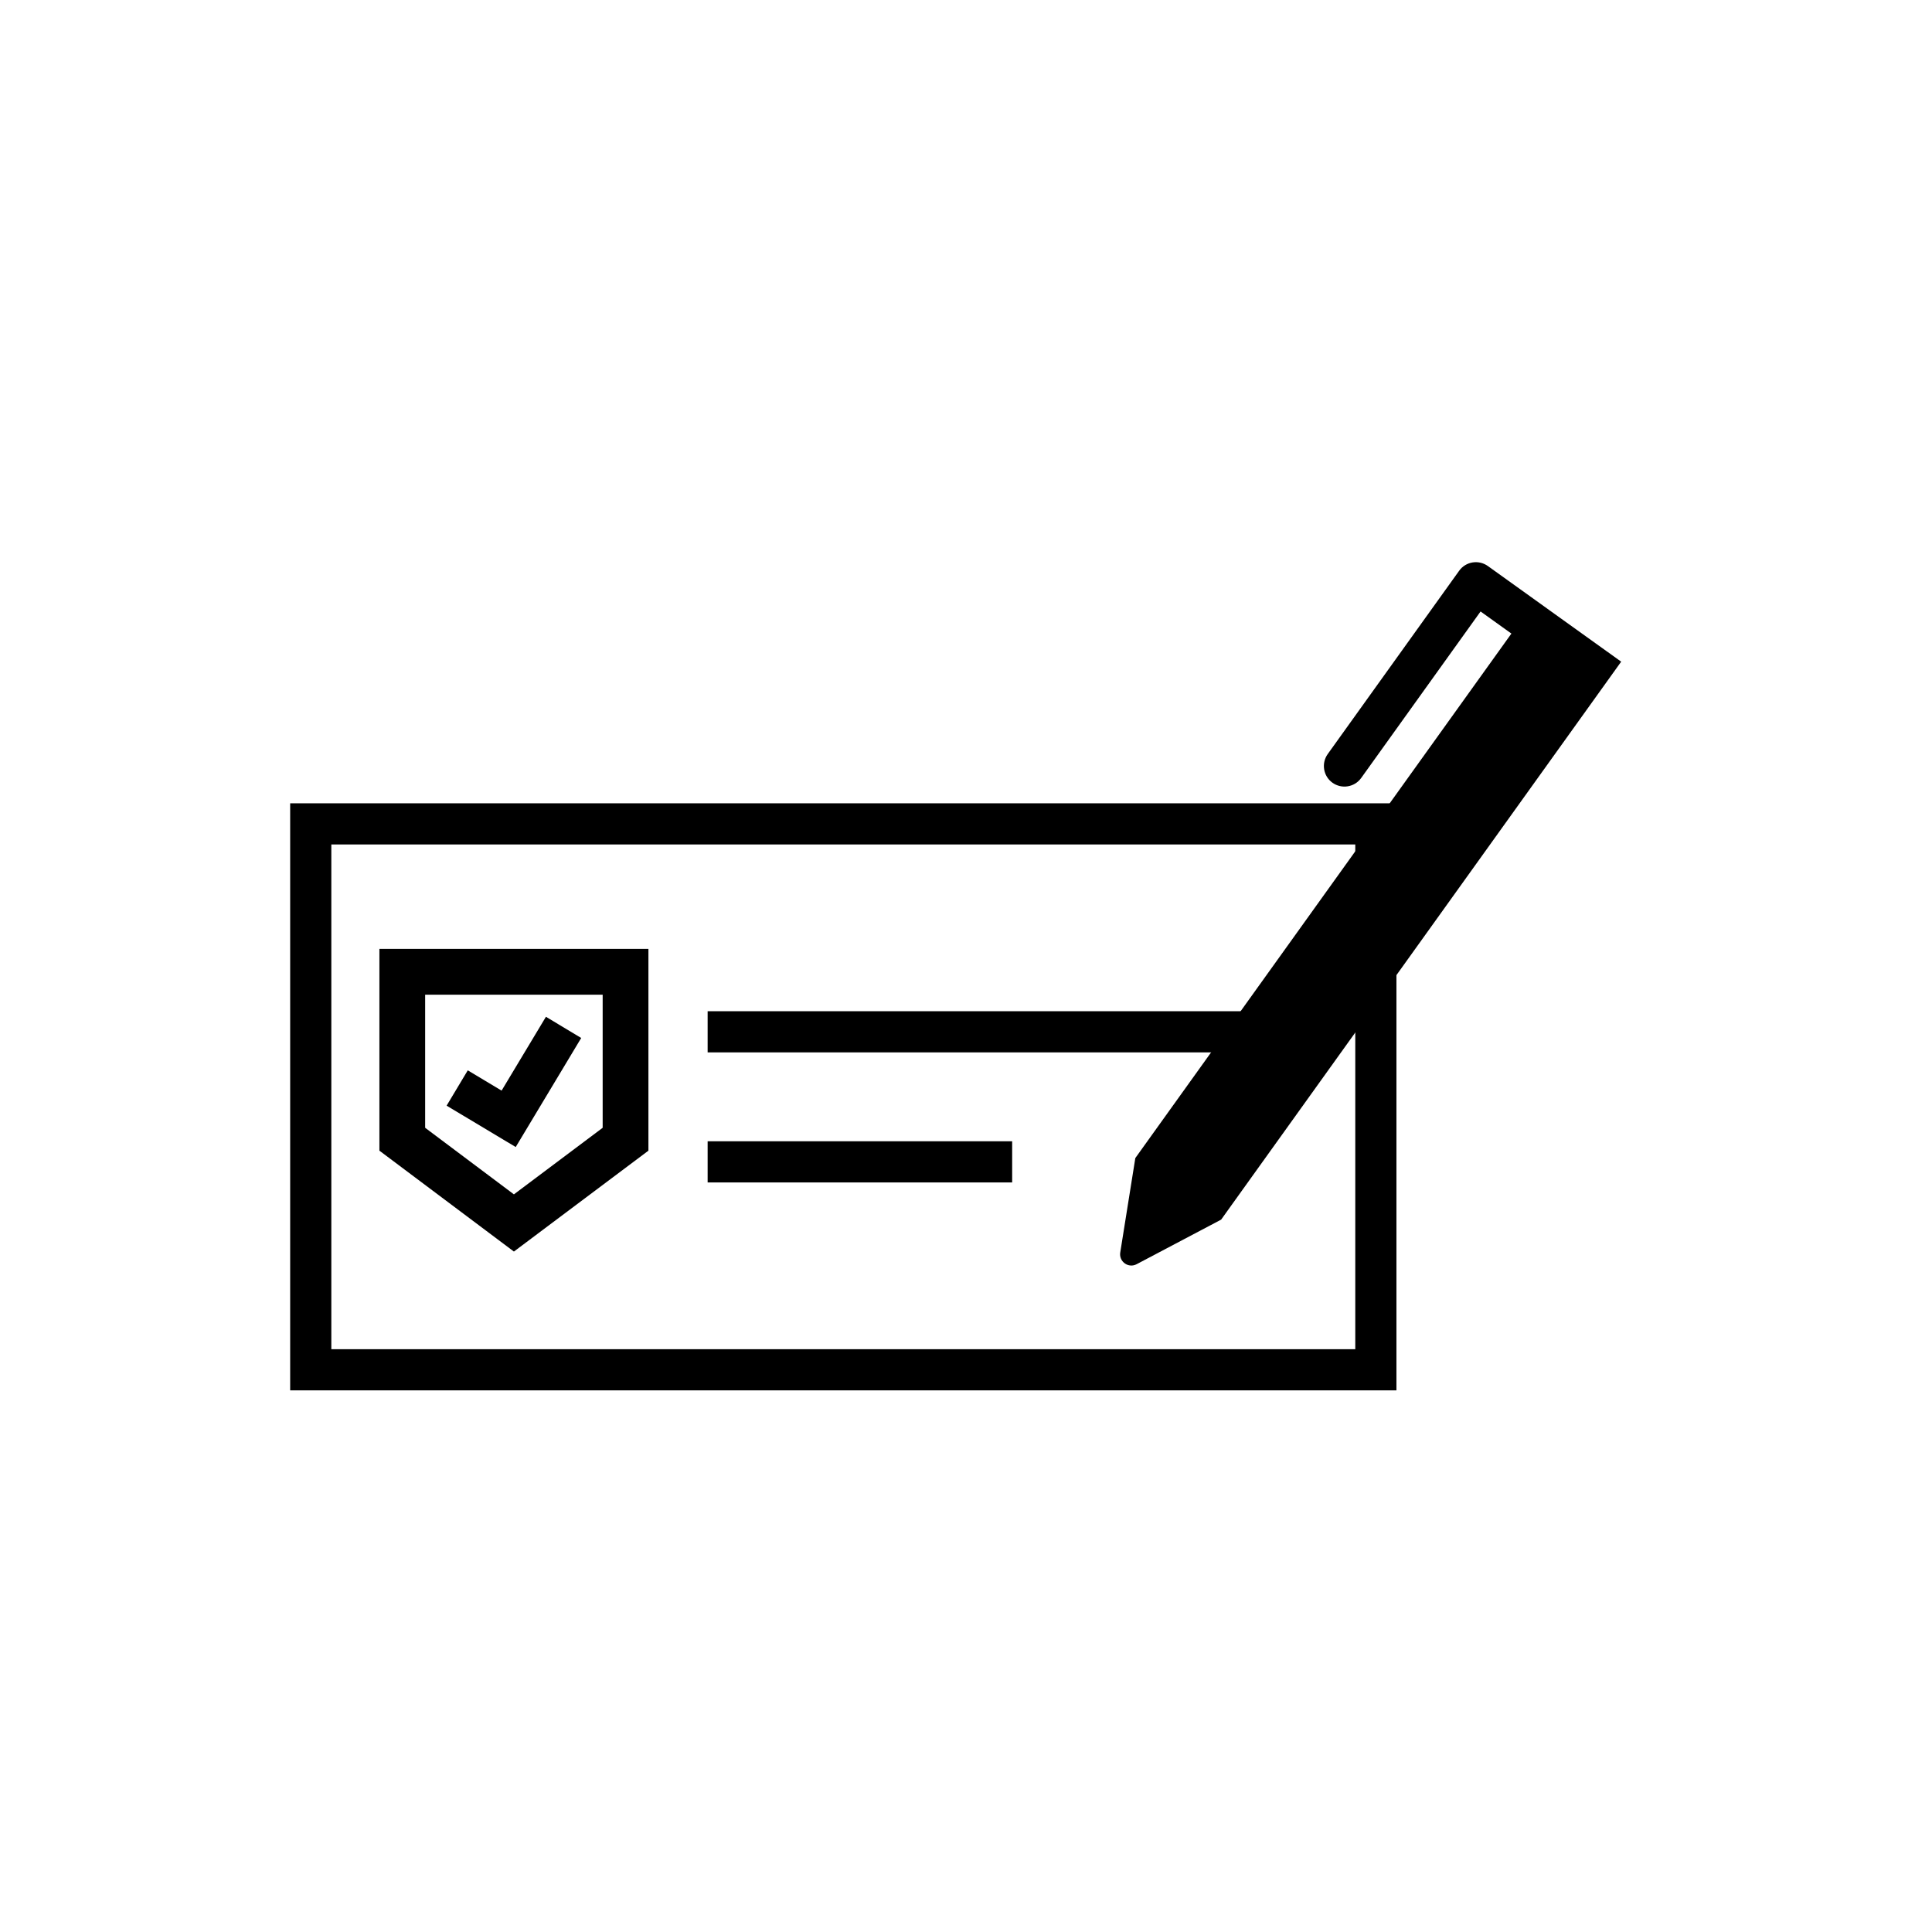 <?xml version="1.0" encoding="UTF-8"?>
<svg id="Layer_1" data-name="Layer 1" xmlns="http://www.w3.org/2000/svg" viewBox="0 0 500 500">
  <defs>
    <style>
      .cls-1 {
        stroke-width: 11.84px;
      }

      .cls-1, .cls-2 {
        fill: none;
        stroke: #000;
        stroke-linecap: square;
        stroke-miterlimit: 10;
      }

      .cls-2 {
        stroke-width: 10.65px;
      }
    </style>
  </defs>
  <g id="pen_Group_" data-name="pen &amp;lt;Group&amp;gt;">
    <path d="M415.88,168.6l-14.81-10.62-2.43-1.75-1.27-.91-12.31-8.83c-2.39-1.71-5.72-1.17-7.43,1.22l-34.01,47.43c-1.71,2.39-1.17,5.72,1.22,7.43,2.39,1.71,5.72,1.17,7.43-1.22l30.9-43.1,7.98,5.72-94.68,132.04-2.65,3.7-3.9,24.43c-.38,2.37,2.11,4.16,4.23,3.04l21.88-11.54,2.65-3.7,98.23-137,2.65-3.7-3.7-2.66Z"/>
  </g>
  <g>
    <rect id="front_card_-_full_-_outline_Path_" data-name="front card - full - outline &amp;lt;Path&amp;gt;" class="cls-2" x="80.42" y="213.22" width="275.65" height="141.28"/>
    <g>
      <line id="abstract_name_-_c2eaf5_Path_" data-name="abstract name - c2eaf5&amp;lt;Path&amp;gt;" class="cls-2" x1="188.46" y1="267.03" x2="329.26" y2="267.03"/>
      <line id="abstract_name_-_c2eaf5_Path_-2" data-name="abstract name - c2eaf5&amp;lt;Path&amp;gt;" class="cls-2" x1="188.46" y1="300.69" x2="256.62" y2="300.69"/>
    </g>
  </g>
  <polygon class="cls-1" points="161.89 294.83 133 316.5 104.11 294.83 104.11 251.5 161.89 251.5 161.89 294.83"/>
  <polyline class="cls-2" points="122.89 284.31 131.64 289.55 143.11 270.45"/>
</svg>